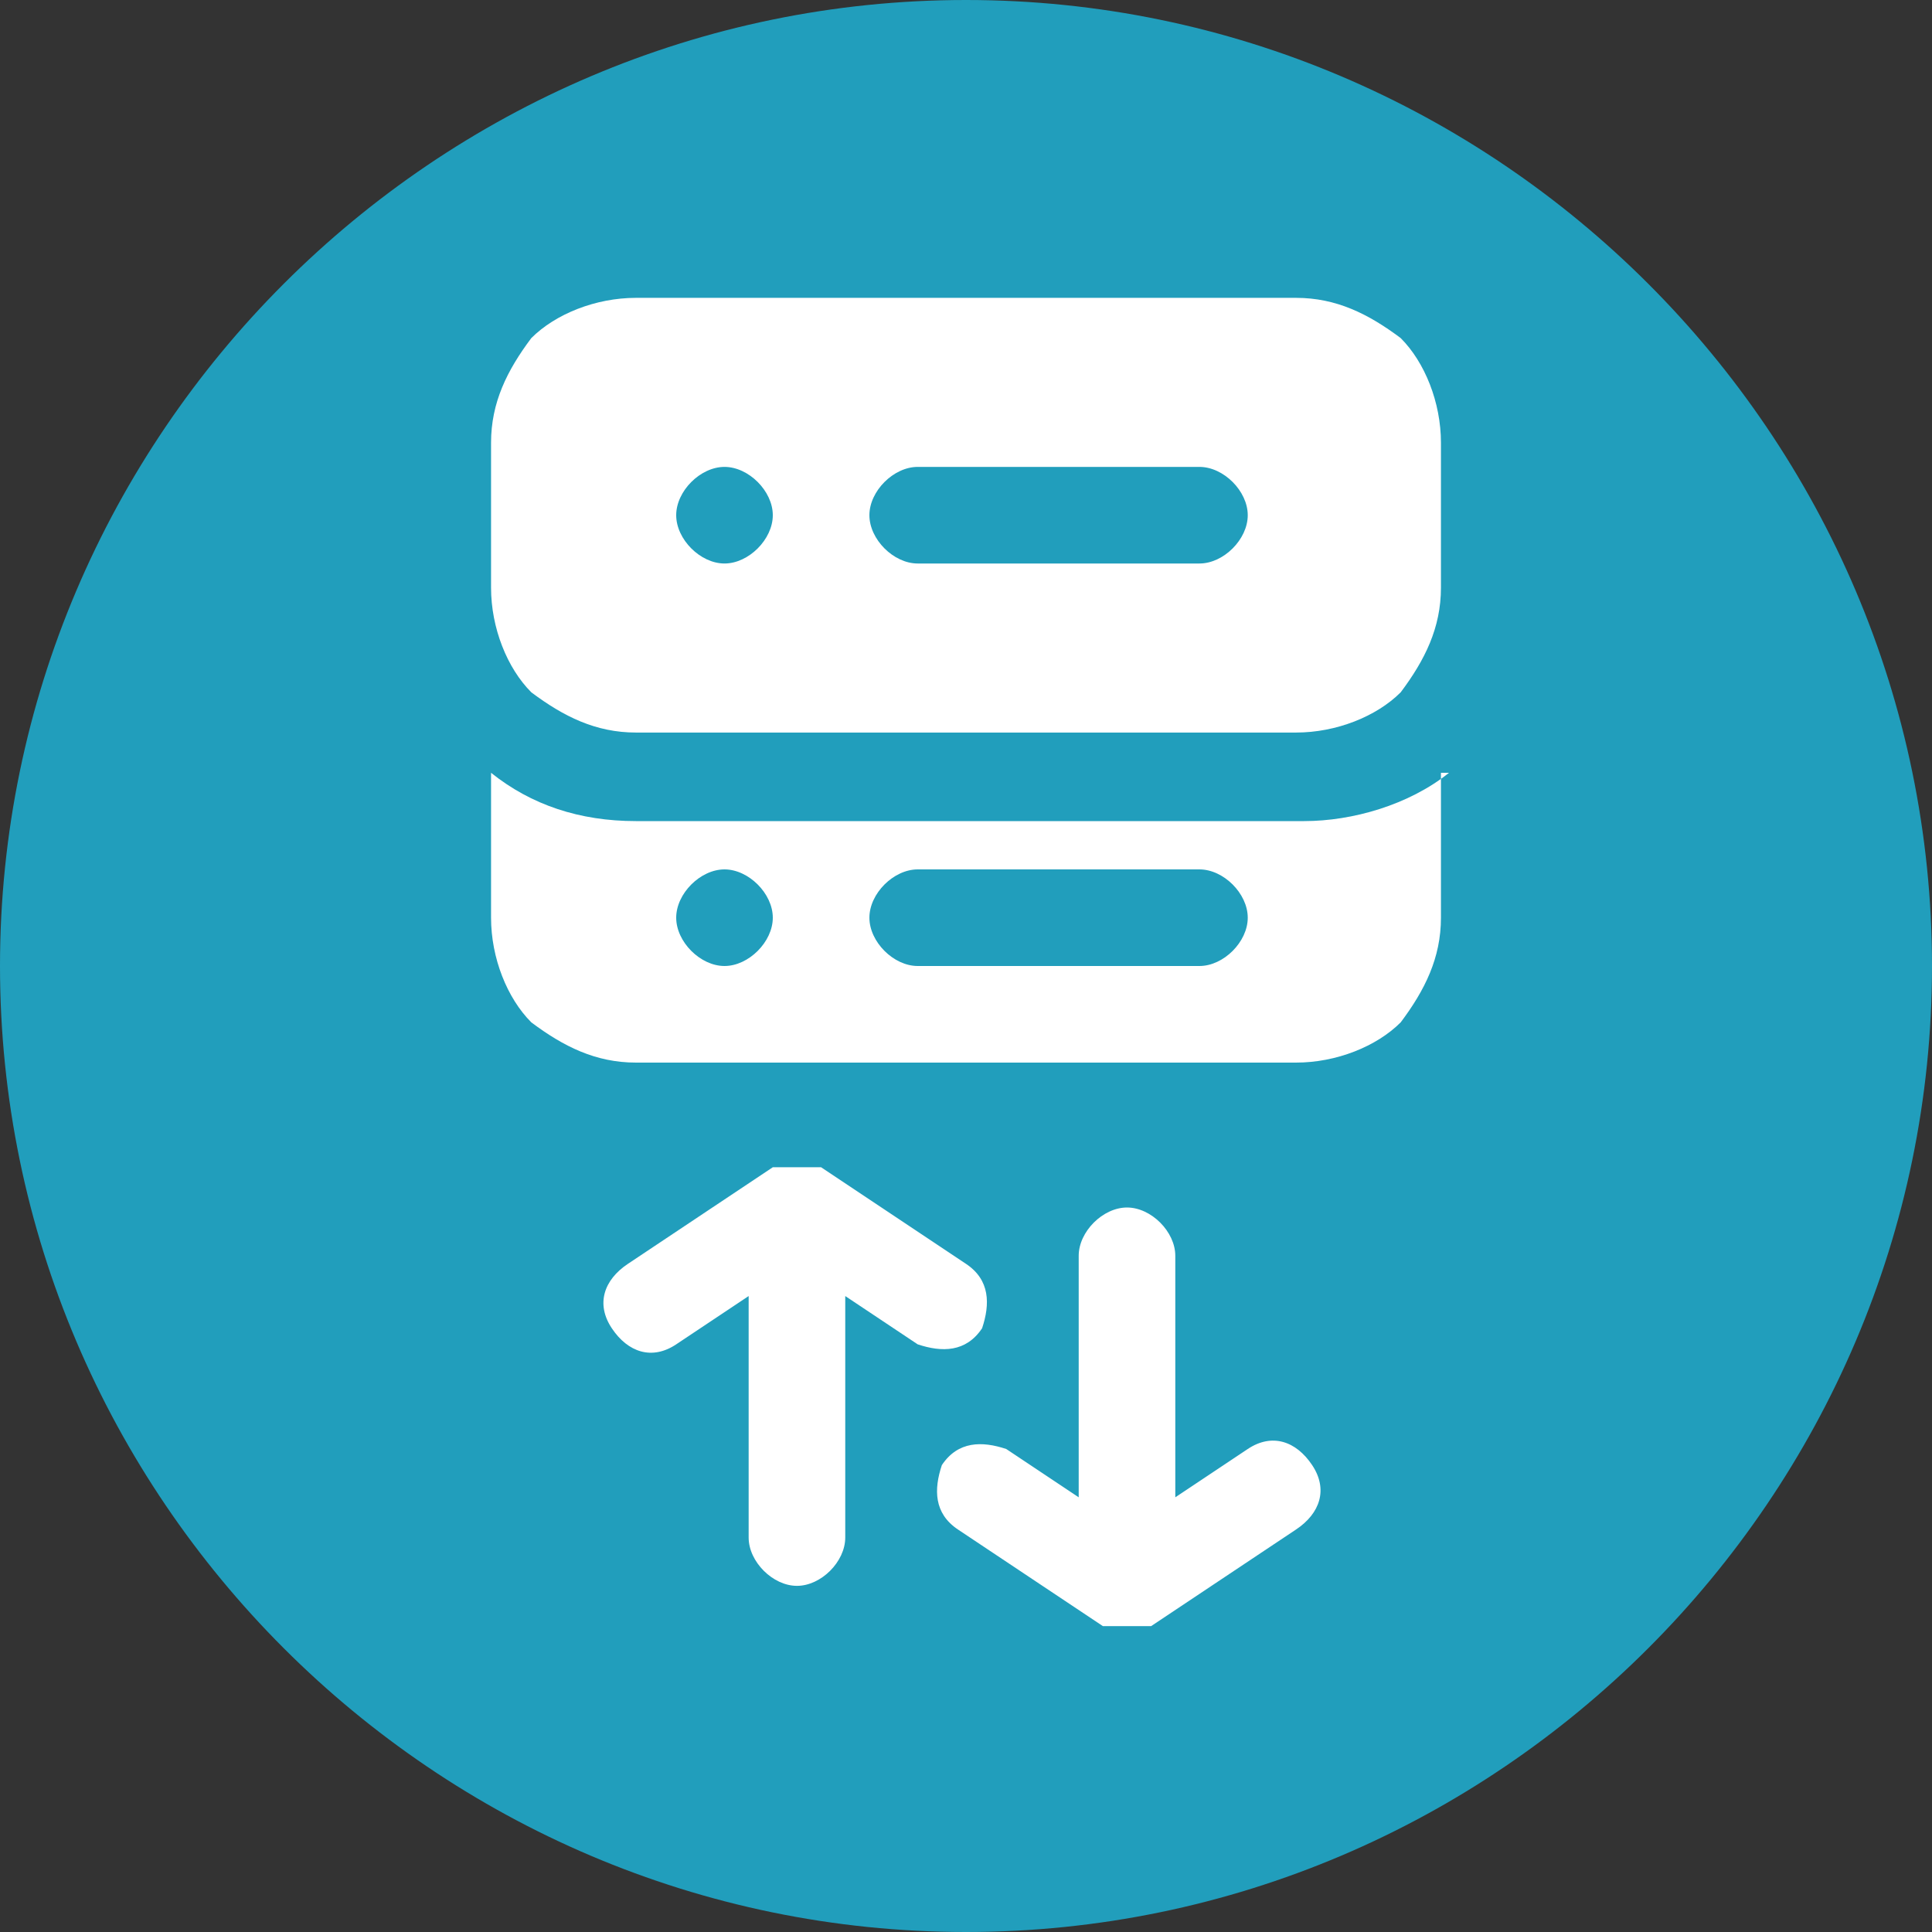 <?xml version="1.0" encoding="UTF-8"?>
<svg id="Layer_1" data-name="Layer 1" xmlns="http://www.w3.org/2000/svg" version="1.1" viewBox="0 0 24 24">
  <rect x="0" y="0" width="24" height="24" fill="#333333" stroke="none"/>
  <defs>
    <style>
      .cls-1 {
        fill: #fff;
        fill-rule: evenodd;
      }

      .cls-1, .cls-2 {
        stroke-width: 0px;
      }

      .cls-2 {
        fill: #219EBC;
      }
    </style>
  </defs>
  <path class="cls-2" d="M12,0C5.4,0,0,5.4,0,12s5.4,12,12,12,12-5.4,12-12S18.6,0,12,0Z"/>
  <path class="cls-1" d="M16.1,3.7c.5,0,.9.2,1.3.5.3.3.5.8.5,1.3v1.8c0,.5-.2.9-.5,1.3-.3.3-.8.5-1.3.5H7.9c-.5,0-.9-.2-1.3-.5-.3-.3-.5-.8-.5-1.3v-1.8c0-.5.2-.9.5-1.3.3-.3.8-.5,1.3-.5h8.3ZM11.4,7h3.5c.3,0,.6-.3.6-.6s-.3-.6-.6-.6h-3.5c-.3,0-.6.3-.6.6s.3.6.6.6ZM9,5.8c-.3,0-.6.3-.6.6s.3.6.6.6.6-.3.6-.6-.3-.6-.6-.6ZM17.9,9.6v1.8c0,.5-.2.9-.5,1.3-.3.3-.8.5-1.3.5H7.9c-.5,0-.9-.2-1.3-.5-.3-.3-.5-.8-.5-1.3v-1.8c.5.4,1.1.6,1.8.6h8.3c.6,0,1.3-.2,1.8-.6ZM9,10.8c-.3,0-.6.3-.6.6s.3.6.6.6.6-.3.6-.6-.3-.6-.6-.6ZM11.4,12h3.5c.3,0,.6-.3.6-.6s-.3-.6-.6-.6h-3.5c-.3,0-.6.3-.6.6s.3.6.6.6ZM9.3,16.1l-.9.6c-.3.2-.6.1-.8-.2-.2-.3-.1-.6.2-.8l1.8-1.2c0,0,.2,0,.3,0s.2,0,.3,0l1.8,1.2c.3.2.3.5.2.8-.2.3-.5.3-.8.2l-.9-.6v3c0,.3-.3.6-.6.6s-.6-.3-.6-.6v-3ZM13.7,20.2l-1.8-1.2c-.3-.2-.3-.5-.2-.8.2-.3.5-.3.8-.2l.9.6v-3c0-.3.3-.6.6-.6s.6.3.6.6v3l.9-.6c.3-.2.6-.1.8.2.2.3.1.6-.2.8l-1.8,1.2c0,0-.2,0-.3,0s-.2,0-.3,0h0Z"/>
</svg>